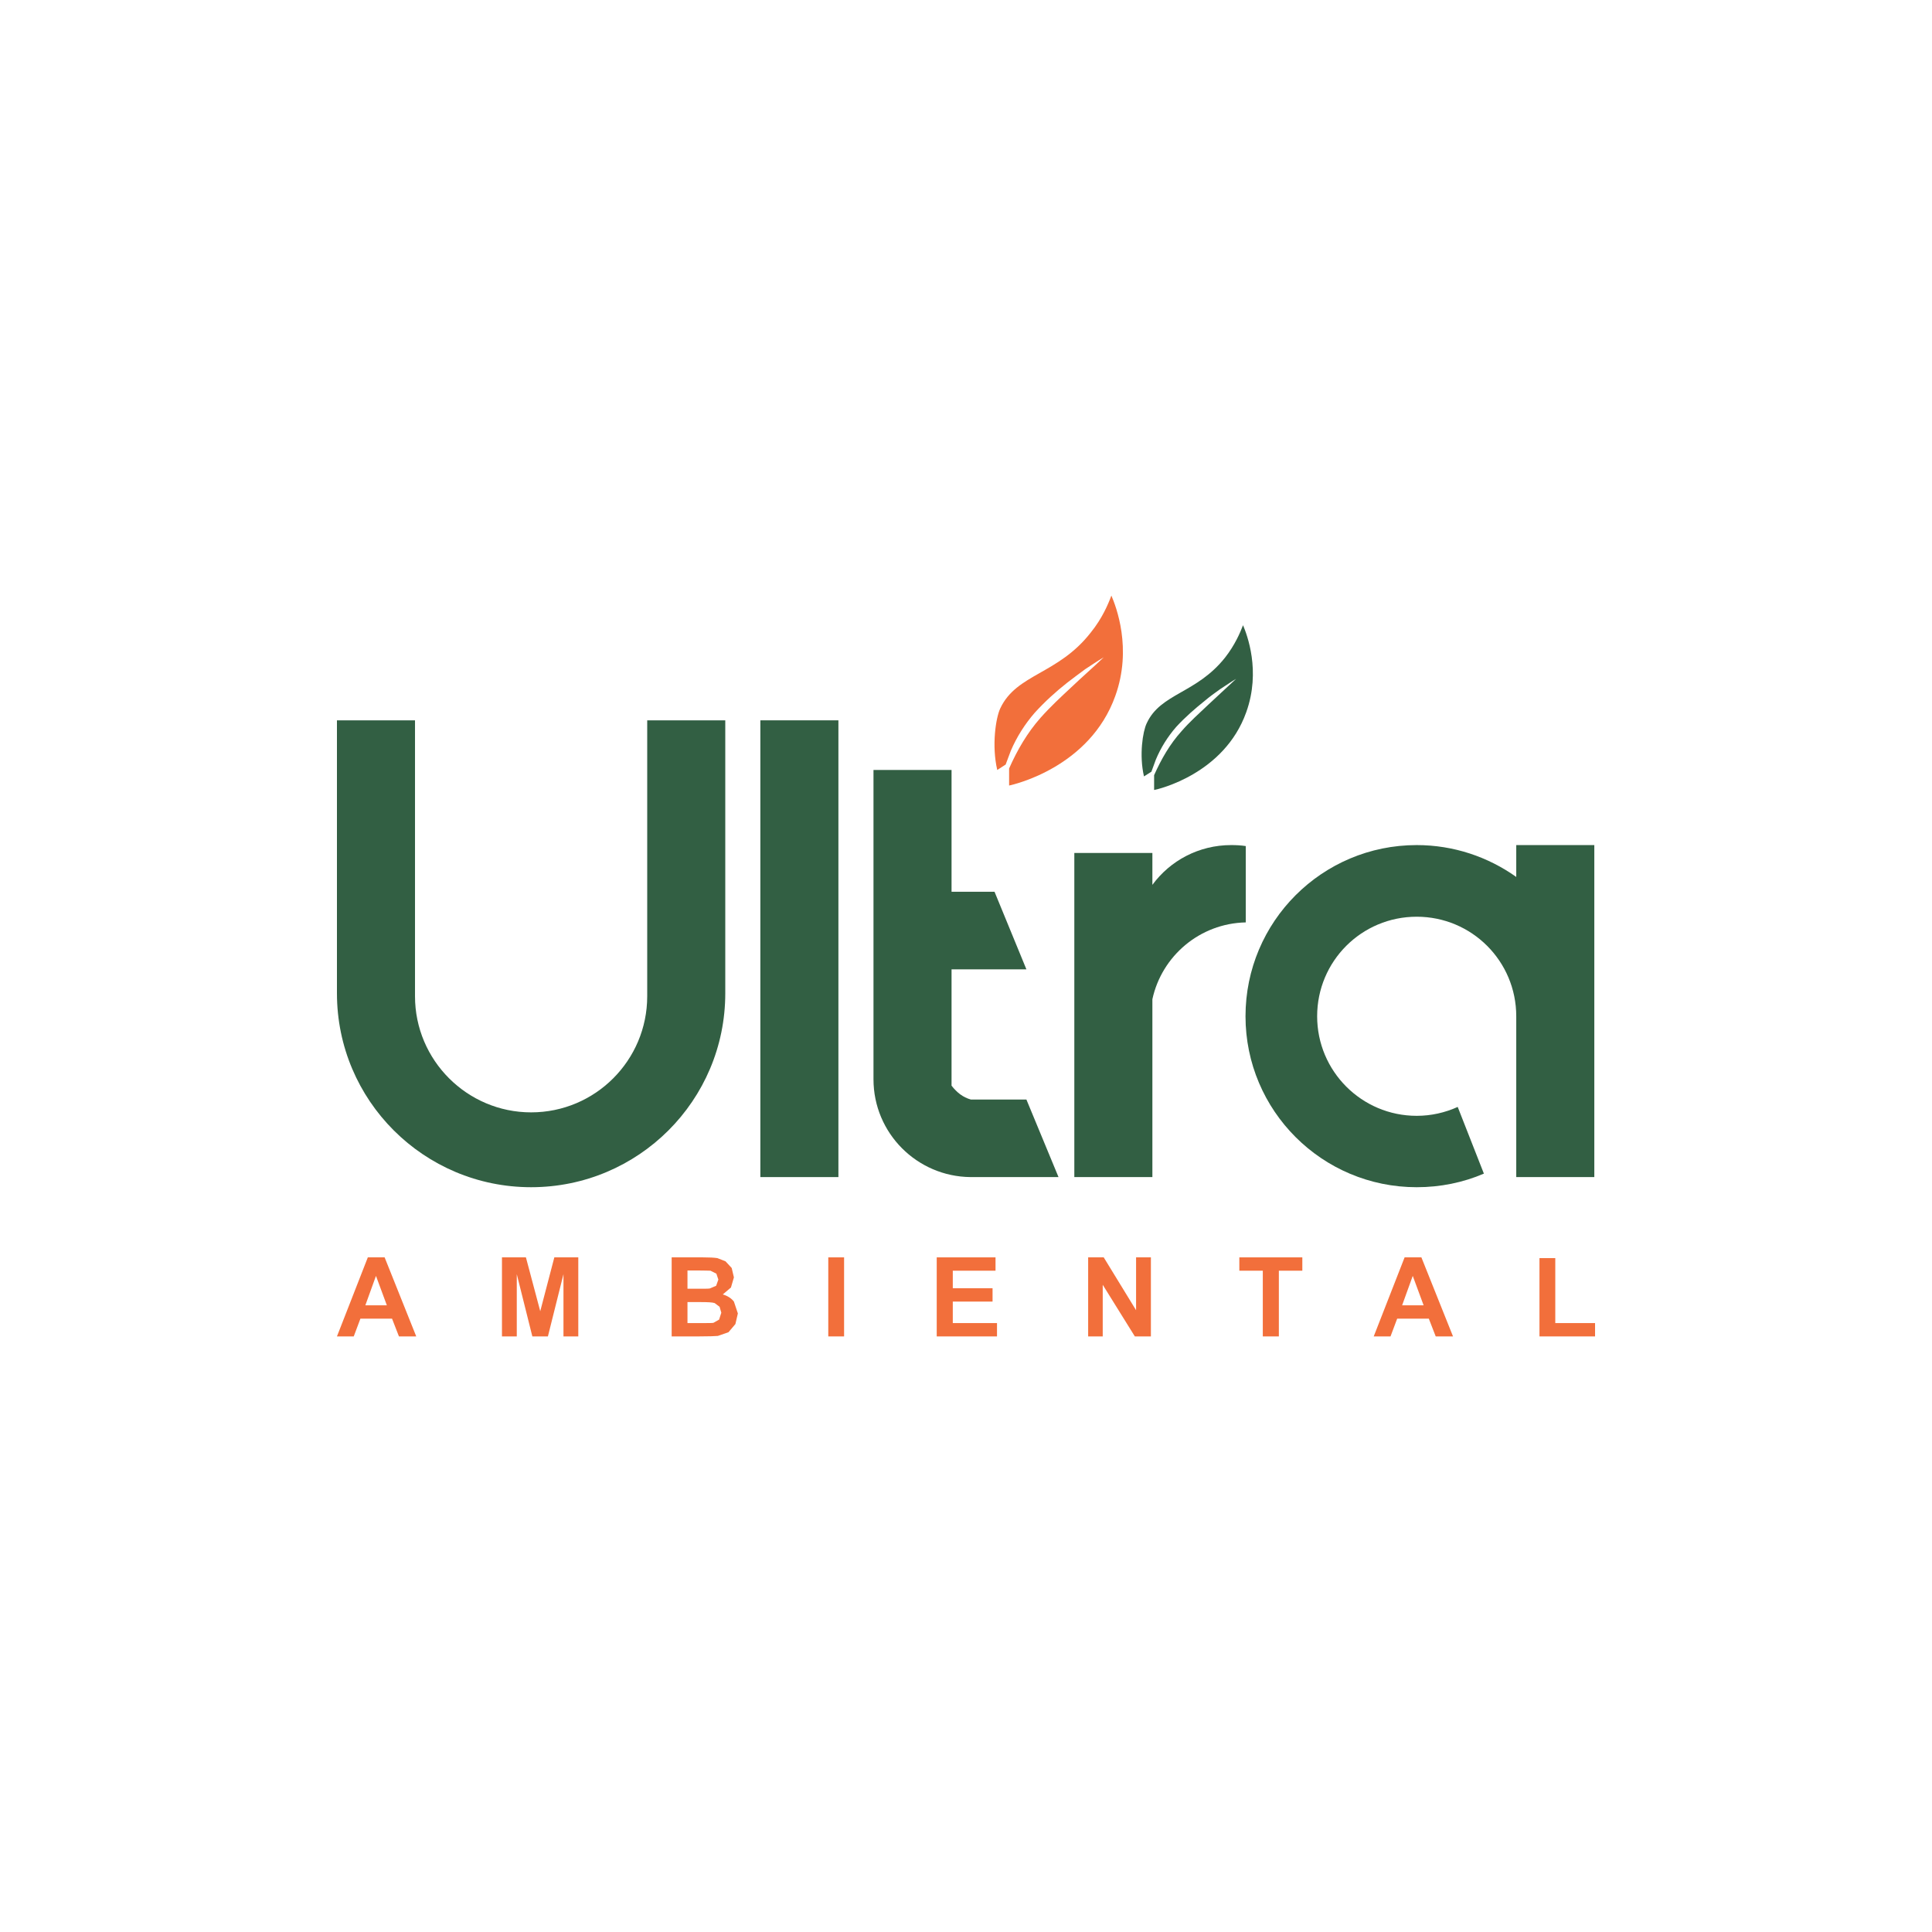 <?xml version="1.0" encoding="UTF-8"?>
<!-- Creator: CorelDRAW 2021 (64 Bit) -->
<svg xmlns="http://www.w3.org/2000/svg" xmlns:xlink="http://www.w3.org/1999/xlink" xmlns:xodm="http://www.corel.com/coreldraw/odm/2003" xml:space="preserve" width="376px" height="376px" version="1.1" style="shape-rendering:geometricPrecision; text-rendering:geometricPrecision; image-rendering:optimizeQuality; fill-rule:evenodd; clip-rule:evenodd" viewBox="0 0 78.21 78.21">
 <defs>
  <style type="text/css">
   <![CDATA[
    .fil0 {fill:none}
    .fil2 {fill:#F26F3B;fill-rule:nonzero}
    .fil1 {fill:#325F43;fill-rule:nonzero}
   ]]>
  </style>
 </defs>
 <g id="Camada_x0020_1">
  <rect class="fil0" width="78.21" height="78.21"></rect>
  <g id="_2109825330480">
   <polygon class="fil1" points="33.94,47.65 30.78,47.65 30.78,29.16 33.94,29.16 "></polygon>
   <path class="fil1" d="M13.64 40.21l0 -11.05 3.16 0 0 4.69 0 6.48c0,2.59 2.11,4.7 4.7,4.7 2.6,0 4.7,-2.11 4.7,-4.7l0 -11.17 3.16 0 0 11.05c0,4.34 -3.52,7.85 -7.86,7.85 -4.34,0 -7.86,-3.51 -7.86,-7.85z"></path>
   <path class="fil1" d="M50.43 34.25l0 3.09 0 0c-1.86,0.04 -3.4,1.36 -3.78,3.11l0 -0.01 0 7.21 -3.16 0 0 -13.12 3.16 0 0 1.29c0.72,-0.98 1.88,-1.61 3.19,-1.61 0.2,0 0.4,0.01 0.59,0.04z"></path>
   <path class="fil1" d="M61.38 35.5c-1.14,-0.81 -2.53,-1.29 -4.03,-1.29 -3.83,0 -6.93,3.1 -6.93,6.93 0,3.82 3.1,6.92 6.93,6.92 0.96,0 1.88,-0.19 2.72,-0.55l-1.06 -2.7c-0.51,0.23 -1.07,0.36 -1.66,0.36 -2.23,0 -4.03,-1.81 -4.03,-4.03 0,-2.23 1.8,-4.03 4.03,-4.03 2.23,0 4.03,1.8 4.03,4.03l0 5.64 0 0.87 3.16 0 0 -13.44 -3.16 0 0 1.29 0 0z"></path>
   <path class="fil1" d="M38.52 43.95c0.22,0.28 0.46,0.47 0.78,0.56l2.25 0 1.3 3.14 -3.54 0 -0.02 0c-2.17,-0.02 -3.93,-1.78 -3.93,-3.96l0 -0.05 0 0.05 0 -12.52 3.16 0 0 4.93 1.74 0 1.29 3.14 -3.03 0 0 4.71z"></path>
   <path class="fil2" d="M15.66 52.84l-0.44 -1.19 -0.43 1.19 0.87 0zm1.19 1.26l-0.7 0 -0.28 -0.72 -1.28 0 -0.27 0.72 -0.68 0 1.25 -3.2 0.68 0 1.28 3.2z"></path>
   <polygon class="fil2" points="20.32,54.1 20.32,50.9 21.29,50.9 21.87,53.08 22.44,50.9 23.41,50.9 23.41,54.1 22.81,54.1 22.81,51.58 22.18,54.1 21.55,54.1 20.92,51.58 20.92,54.1 "></polygon>
   <path class="fil2" d="M27.83 52.71l0 0.85 0.6 0c0.24,0 0.39,0 0.45,-0.01l0.23 -0.13 0.09 -0.28 -0.07 -0.24 -0.2 -0.15c-0.09,-0.03 -0.28,-0.04 -0.57,-0.04l-0.53 0zm0 -1.28l0 0.74 0.43 0c0.25,0 0.41,0 0.47,-0.01l0.26 -0.11 0.09 -0.25 -0.08 -0.24 -0.24 -0.12c-0.06,0 -0.25,-0.01 -0.56,-0.01l-0.37 0zm-0.64 -0.53l1.28 0c0.25,0 0.44,0.01 0.57,0.03l0.33 0.13 0.25 0.27 0.09 0.38 -0.12 0.41 -0.33 0.28c0.2,0.06 0.35,0.16 0.45,0.29l0.16 0.48 -0.1 0.43 -0.28 0.33 -0.43 0.15c-0.11,0.01 -0.37,0.02 -0.78,0.02l-1.09 0 0 -3.2z"></path>
   <polygon class="fil2" points="33.53,50.9 34.17,50.9 34.17,54.1 33.53,54.1 "></polygon>
   <polygon class="fil2" points="37.92,54.1 37.92,50.9 40.3,50.9 40.3,51.44 38.57,51.44 38.57,52.15 40.18,52.15 40.18,52.69 38.57,52.69 38.57,53.56 40.36,53.56 40.36,54.1 "></polygon>
   <polygon class="fil2" points="44.05,54.1 44.05,50.9 44.68,50.9 45.99,53.04 45.99,50.9 46.59,50.9 46.59,54.1 45.94,54.1 44.64,52.01 44.64,54.1 "></polygon>
   <polygon class="fil2" points="51.12,54.1 51.12,51.44 50.17,51.44 50.17,50.9 52.72,50.9 52.72,51.44 51.77,51.44 51.77,54.1 "></polygon>
   <path class="fil2" d="M57.63 52.84l-0.44 -1.19 -0.43 1.19 0.87 0zm1.19 1.26l-0.7 0 -0.28 -0.72 -1.28 0 -0.27 0.72 -0.68 0 1.25 -3.2 0.68 0 1.28 3.2z"></path>
   <polygon class="fil2" points="62.32,54.1 62.32,50.93 62.96,50.93 62.96,53.56 64.57,53.56 64.57,54.1 "></polygon>
   <path class="fil2" d="M44.99 24.11c-0.13,0.35 -0.37,0.92 -0.83,1.49 -1.33,1.71 -3.01,1.67 -3.67,3.08 -0.18,0.39 -0.35,1.5 -0.12,2.49 0.22,-0.14 0.29,-0.19 0.34,-0.22l0.21 -0.56c0.24,-0.56 0.57,-1.08 0.97,-1.54 0.41,-0.45 0.85,-0.85 1.32,-1.22 0.24,-0.18 0.47,-0.36 0.72,-0.54 0.25,-0.16 0.49,-0.33 0.75,-0.48 -0.43,0.41 -0.88,0.8 -1.31,1.21 -0.43,0.4 -0.86,0.8 -1.25,1.24 -0.53,0.6 -0.94,1.3 -1.27,2.05l0 0.69c0.19,-0.04 3.27,-0.74 4.3,-3.63 0.69,-1.92 0.03,-3.62 -0.16,-4.06z"></path>
   <path class="fil1" d="M50.32 25.31c-0.12,0.31 -0.33,0.8 -0.72,1.3 -1.16,1.47 -2.62,1.45 -3.18,2.67 -0.16,0.33 -0.31,1.29 -0.11,2.15l0.3 -0.19 0.18 -0.49c0.2,-0.48 0.48,-0.93 0.83,-1.33 0.36,-0.39 0.75,-0.73 1.15,-1.05 0.2,-0.17 0.41,-0.32 0.62,-0.47 0.22,-0.14 0.43,-0.29 0.65,-0.42 -0.37,0.35 -0.75,0.69 -1.13,1.05 -0.37,0.35 -0.75,0.69 -1.08,1.07 -0.47,0.52 -0.82,1.13 -1.11,1.78l0 0.6c0.17,-0.03 2.84,-0.65 3.73,-3.15 0.6,-1.67 0.03,-3.14 -0.13,-3.52z"></path>
  </g>
 </g>
</svg>
